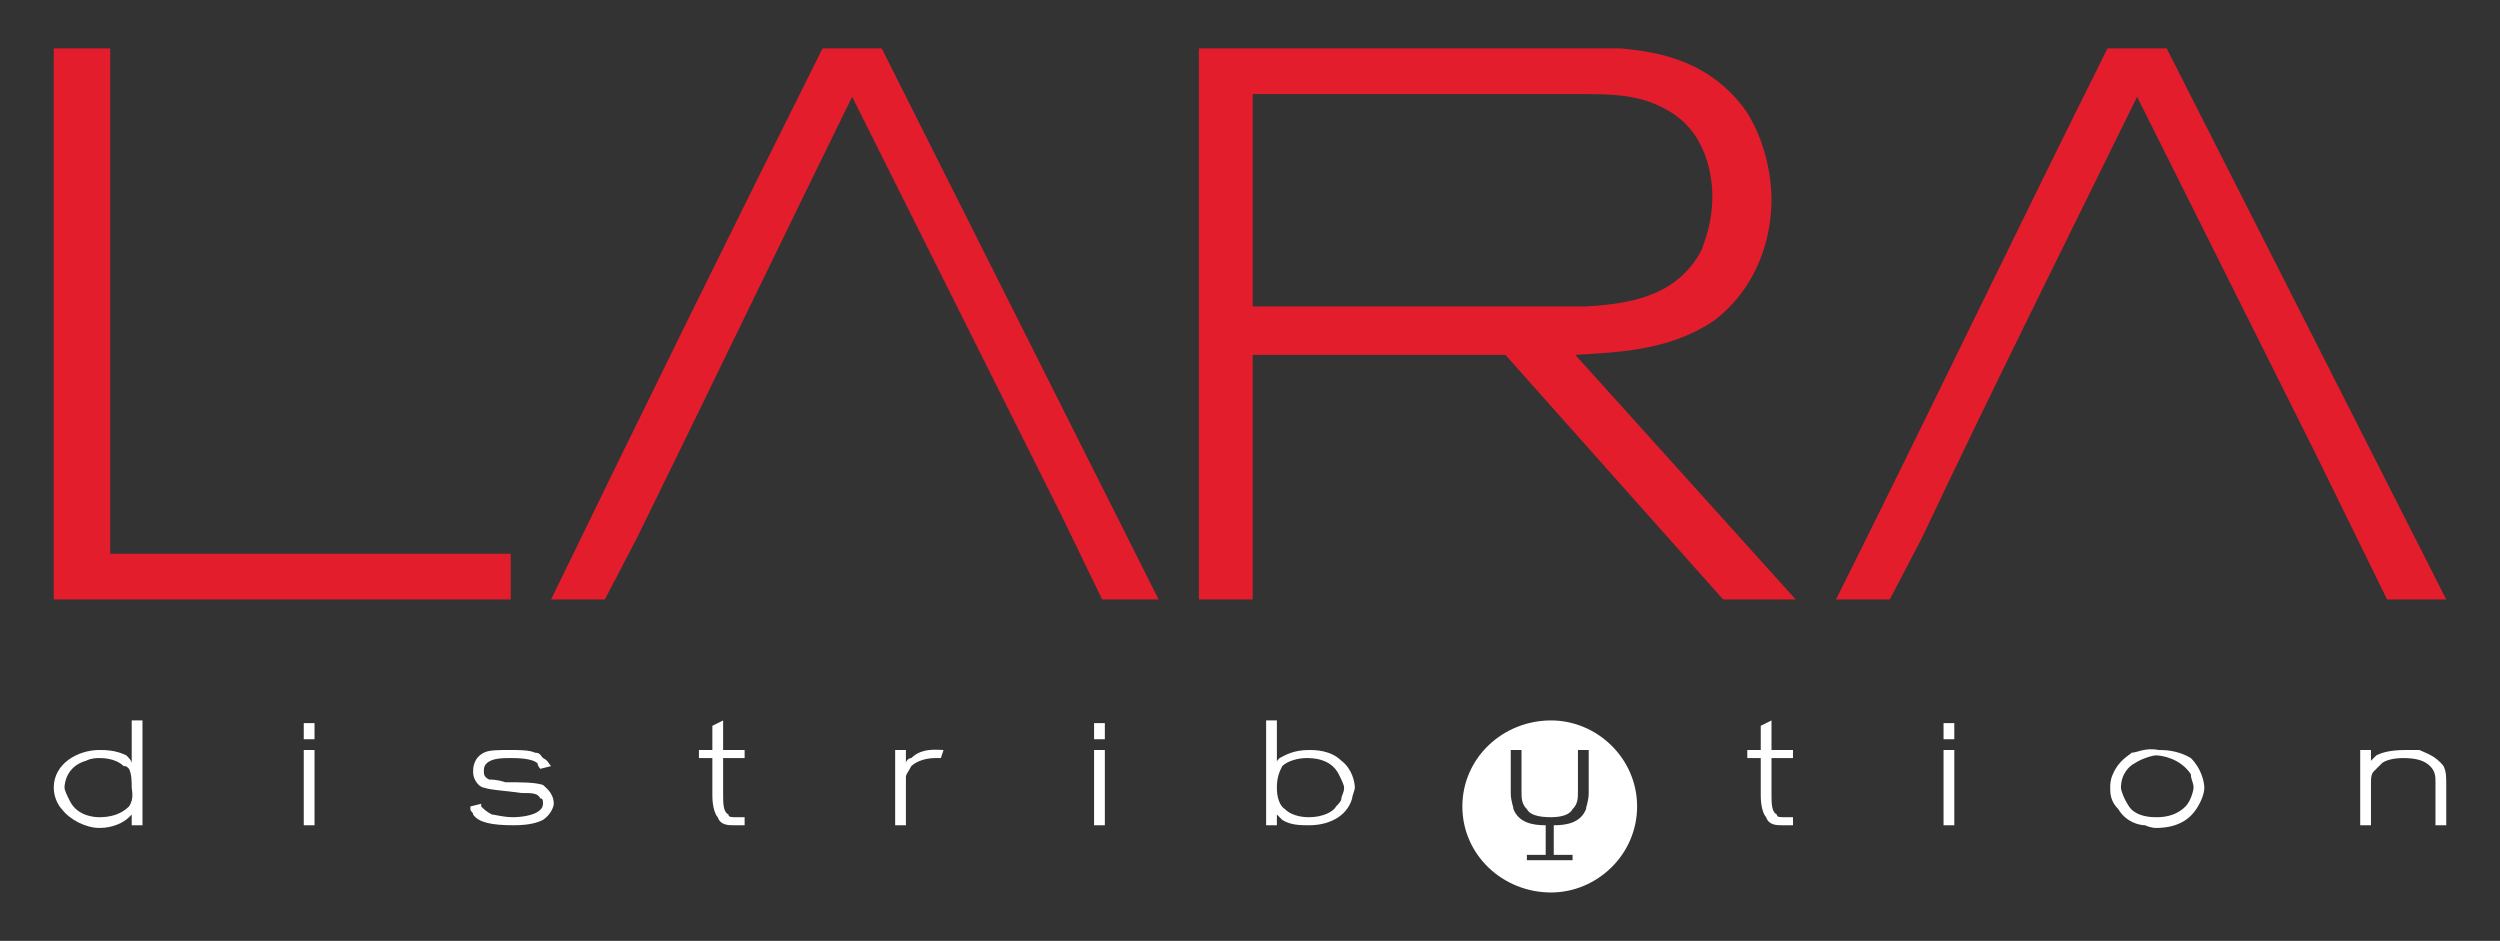 <?xml version="1.0" encoding="UTF-8"?>
<!DOCTYPE svg PUBLIC "-//W3C//DTD SVG 1.0//EN" "http://www.w3.org/TR/2001/REC-SVG-20010904/DTD/svg10.dtd">
<!-- Creator: CorelDRAW X8 -->
<svg xmlns="http://www.w3.org/2000/svg" xml:space="preserve" width="930px" height="350px" version="1.0" style="shape-rendering:geometricPrecision; text-rendering:geometricPrecision; image-rendering:optimizeQuality; fill-rule:evenodd; clip-rule:evenodd"
viewBox="0 0 930 350"
 xmlns:xlink="http://www.w3.org/1999/xlink">
 <rect x="0" y="0" width="930" height="350" fill="#333333" stroke="none"/>
 <defs>
  <style type="text/css">
   <![CDATA[
    .fil1 {fill:white}
    .fil0 {fill:#E41D2D;fill-rule:nonzero}
    .fil2 {fill:white;fill-rule:nonzero}
   ]]>
  </style>
 </defs>
 <g id="Layer_x0020_1">
  <path class="fil0" d="M637 73c0,10 -3,17 -4,20 -9,17 -26,20 -43,21 -5,0 -9,0 -14,0l-110 0 0 -79 122 0c12,0 23,0 34,7 14,9 15,26 15,31l0 0zm-432 150l20 0 12 -23c27,-55 53,-109 80,-164l59 118 0 0 8 16 0 0 11 22 0 0 15 31 21 0 -103 -205 -22 0c-34,68 -68,137 -101,205l0 0zm705 0l-104 -205 -22 0c-34,68 -67,137 -101,205l20 0 12 -23 0 0c26,-55 53,-109 80,-164l59 118 0 0 8 16 0 0 26 53 22 0 0 0zm-720 0l0 -17 -149 0 0 -188 -21 0 0 205 170 0 0 0zm478 0l-82 -91c18,-1 36,-2 52,-13 19,-15 21,-36 21,-45 0,-5 -1,-19 -9,-32 -15,-22 -39,-23 -47,-24 -5,0 -10,0 -15,0l-142 0 0 205 20 0 0 -91 94 0 81 91 27 0 0 0z"/>
  <path class="fil1" d="M577 268c17,0 32,14 32,32 0,18 -15,32 -32,32 -18,0 -33,-14 -33,-32 0,-18 15,-32 33,-32zm0 36c-5,0 -8,-1 -9,-3 -2,-2 -2,-4 -2,-7l0 -15 -4 0 0 16c0,3 1,5 1,6 2,5 7,6 12,6l0 11 -7 0 0 2 17 0 0 -2 -7 0 0 -11c5,0 10,-1 12,-6 0,-1 1,-3 1,-6l0 -16 -4 0 0 15c0,3 0,5 -2,7 -1,2 -4,3 -8,3l0 0z"/>
  <g id="_1485568795344">
   <path class="fil2" d="M910 307l0 -15c0,-3 0,-5 -1,-7 -3,-4 -7,-5 -9,-6 -2,0 -4,0 -5,0 -6,0 -9,1 -11,2 -1,1 -2,2 -2,2l0 -4 -4 0 0 28 4 0 0 -16c0,-1 0,-3 1,-4 1,-1 2,-2 3,-3 1,-1 4,-2 8,-2 5,0 8,1 10,3 2,2 2,4 2,6l0 16 4 0 0 0z"/>
   <path class="fil2" d="M816 293c0,1 -1,5 -3,7 -4,4 -9,4 -11,4 -4,0 -8,-1 -10,-4 -2,-3 -3,-6 -3,-7 0,-5 3,-8 5,-9 3,-2 7,-3 8,-3 2,0 9,1 13,7 0,2 1,3 1,5zm4 0c0,-2 -1,-7 -5,-11 -5,-3 -10,-3 -12,-3 -5,-1 -8,1 -10,1 -1,1 -5,3 -7,8 -1,2 -1,4 -1,5 0,2 0,5 3,8 3,5 8,6 10,6 2,1 4,1 4,1 9,0 13,-4 15,-7 2,-3 3,-6 3,-8l0 0z"/>
   <polygon class="fil2" points="727,307 727,279 723,279 723,307 "/>
   <polygon class="fil2" points="727,275 727,269 723,269 723,275 "/>
   <path class="fil2" d="M667 307l0 -3c-1,0 -2,0 -3,0 -2,0 -3,0 -3,-1 -2,-1 -2,-4 -2,-8l0 -13 8 0 0 -3 -8 0 0 -11 -4 2 0 9 -5 0 0 3 5 0 0 14c0,4 1,7 2,8 1,3 4,3 6,3 2,0 2,0 4,0z"/>
   <path class="fil2" d="M500 293c0,2 -1,3 -1,4 0,1 -1,2 -2,3 -1,2 -5,4 -10,4 -1,0 -6,0 -9,-3 -3,-2 -3,-7 -3,-8 0,-4 1,-6 2,-8 2,-2 6,-3 9,-3 2,0 9,0 12,6 1,2 2,4 2,5l0 0zm4 0c0,-2 -1,-7 -5,-10 -4,-4 -10,-4 -12,-4 -6,0 -9,2 -11,3 -1,1 -1,1 -1,2l0 -16 -4 0 0 39 4 0 0 -4c0,0 0,0 0,0 1,1 1,1 2,2 3,2 7,2 10,2 7,0 14,-3 16,-10 0,-1 1,-3 1,-4l0 0z"/>
   <polygon class="fil2" points="411,307 411,279 407,279 407,307 "/>
   <polygon class="fil2" points="411,275 411,269 407,269 407,275 "/>
   <path class="fil2" d="M351 279c-2,0 -8,-1 -12,3 -1,0 -2,1 -2,2l0 -5 -4 0 0 28 4 0 0 -16c0,0 0,-1 0,-2 0,-1 1,-2 2,-4 1,-1 4,-3 9,-3 1,0 2,0 2,0l1 -3 0 0z"/>
   <path class="fil2" d="M277 307l0 -3c-1,0 -2,0 -3,0 -2,0 -3,0 -3,-1 -2,-1 -2,-4 -2,-8l0 -13 8 0 0 -3 -8 0 0 -11 -4 2 0 9 -5 0 0 3 5 0 0 14c0,4 1,7 2,8 1,3 4,3 6,3 2,0 2,0 4,0z"/>
   <path class="fil2" d="M206 299c0,-4 -3,-6 -4,-7 -3,-1 -8,-1 -14,-1 -3,-1 -5,-1 -6,-1 -2,-1 -2,-2 -2,-3 0,-1 0,-2 1,-3 2,-2 6,-2 9,-2 2,0 8,0 10,2 0,1 1,2 1,2l4 -1c-1,-1 -1,-2 -3,-3 -1,-1 -1,-2 -3,-2 -2,-1 -6,-1 -9,-1 -5,0 -8,0 -10,1 -4,2 -4,6 -4,7 0,4 3,6 4,6 3,1 7,1 14,2 4,0 6,0 7,2 1,0 1,1 1,2 0,2 -2,3 -2,3 -3,2 -9,2 -9,2 -4,0 -7,-1 -8,-1 -2,-1 -3,-2 -4,-3 0,0 0,0 0,-1l-4 1c0,0 0,1 0,1 0,1 1,1 1,2 2,3 7,4 15,4 6,0 9,-1 11,-2 3,-2 4,-5 4,-6z"/>
   <polygon class="fil2" points="117,307 117,279 113,279 113,307 "/>
   <polygon class="fil2" points="117,275 117,269 113,269 113,275 "/>
   <path class="fil2" d="M49 293c0,1 1,4 -1,7 -3,3 -7,4 -11,4 -1,0 -8,0 -11,-6 -1,-2 -2,-4 -2,-5 0,-2 1,-8 8,-10 2,-1 4,-1 5,-1 1,0 6,0 9,3 1,0 1,0 2,1 1,2 1,5 1,7l0 0zm4 14l0 -39 -4 0 0 16c0,-1 -1,-2 -2,-3 -4,-2 -8,-2 -10,-2 -8,0 -17,5 -17,14 0,4 2,7 3,8 3,4 9,7 14,7 5,0 9,-2 11,-4 0,0 1,-1 1,-1l0 4 4 0z"/>
  </g>
 </g>
</svg>
